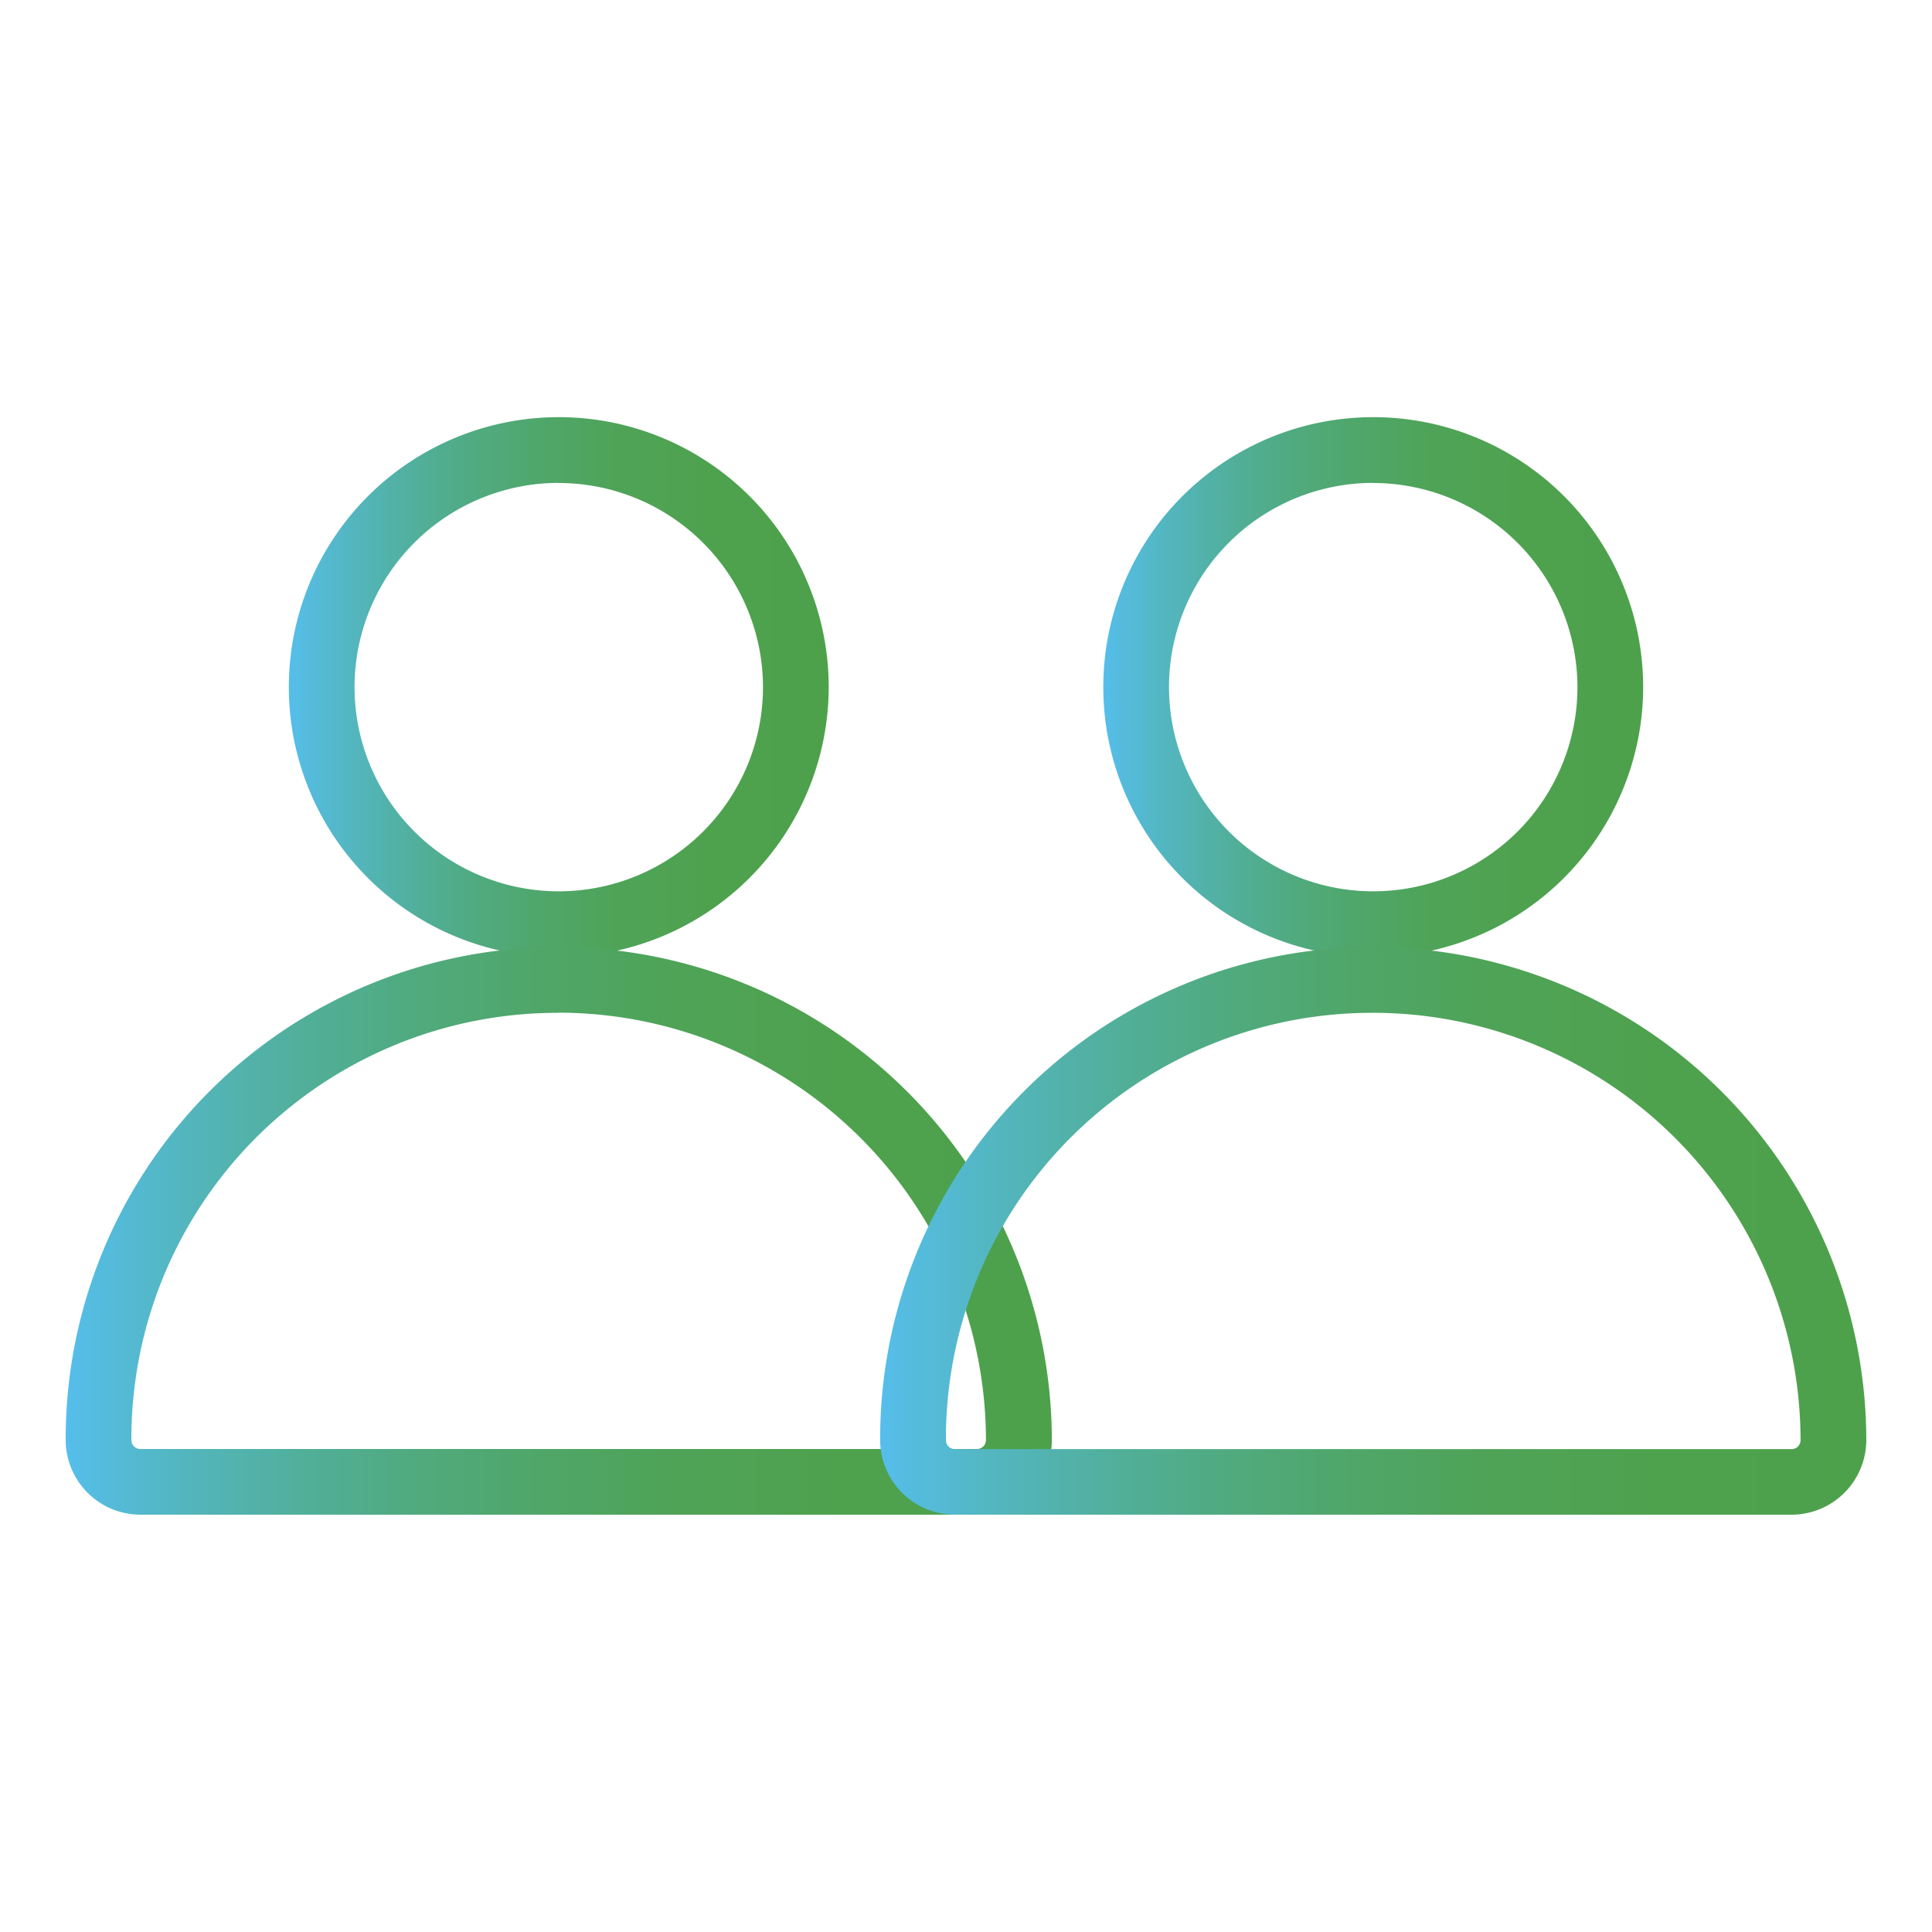 <svg id="Livello_1" data-name="Livello 1" xmlns="http://www.w3.org/2000/svg" xmlns:xlink="http://www.w3.org/1999/xlink" viewBox="0 0 500 500"><defs><style>.cls-1{fill:url(#Sfumatura_senza_nome_16);}.cls-2{fill:url(#Sfumatura_senza_nome_16-2);}.cls-3{fill:url(#Sfumatura_senza_nome_16-3);}.cls-4{fill:url(#Sfumatura_senza_nome_16-4);}</style><linearGradient id="Sfumatura_senza_nome_16" x1="74.75" y1="177.81" x2="214.47" y2="177.81" gradientUnits="userSpaceOnUse"><stop offset="0" stop-color="#55beed"/><stop offset="0.01" stop-color="#55bde7"/><stop offset="0.12" stop-color="#53b6be"/><stop offset="0.24" stop-color="#51af9a"/><stop offset="0.36" stop-color="#50aa7d"/><stop offset="0.49" stop-color="#4fa667"/><stop offset="0.62" stop-color="#4fa357"/><stop offset="0.78" stop-color="#4ea24e"/><stop offset="1" stop-color="#4ea14b"/></linearGradient><linearGradient id="Sfumatura_senza_nome_16-2" x1="17" y1="318.58" x2="272.22" y2="318.58" xlink:href="#Sfumatura_senza_nome_16"/><linearGradient id="Sfumatura_senza_nome_16-3" x1="285.53" y1="177.81" x2="425.25" y2="177.81" xlink:href="#Sfumatura_senza_nome_16"/><linearGradient id="Sfumatura_senza_nome_16-4" x1="227.78" y1="318.58" x2="483" y2="318.58" xlink:href="#Sfumatura_senza_nome_16"/></defs><title>Icone filtri</title><path class="cls-1" d="M144.61,247.68a69.86,69.86,0,1,1,69.86-69.86A69.94,69.94,0,0,1,144.61,247.68Zm0-122.71a52.85,52.85,0,1,0,52.85,52.85A52.91,52.91,0,0,0,144.61,125Z"/><path class="cls-2" d="M252.88,392H36.34A19.37,19.37,0,0,1,17,372.77,127.26,127.26,0,0,1,144.25,245.1h.38A127.76,127.76,0,0,1,272.22,372.71,19.36,19.36,0,0,1,252.88,392ZM144.25,262.12A110.24,110.24,0,0,0,34,372.72,2.32,2.32,0,0,0,36.34,375H253a2.32,2.32,0,0,0,2.16-2.32,110.73,110.73,0,0,0-110.58-110.6Z"/><path class="cls-3" d="M355.39,247.68a69.86,69.86,0,1,1,69.86-69.86A69.94,69.94,0,0,1,355.39,247.68Zm0-122.71a52.85,52.85,0,1,0,52.85,52.85A52.91,52.91,0,0,0,355.39,125Z"/><path class="cls-4" d="M463.66,392H247.12a19.37,19.37,0,0,1-19.34-19.27A127.26,127.26,0,0,1,355,245.1h.38A127.76,127.76,0,0,1,483,372.71,19.36,19.36,0,0,1,463.66,392ZM355,262.12A110.24,110.24,0,0,0,244.8,372.72a2.32,2.32,0,0,0,2.32,2.31H463.82a2.32,2.32,0,0,0,2.16-2.32,110.73,110.73,0,0,0-110.58-110.6Z"/></svg>